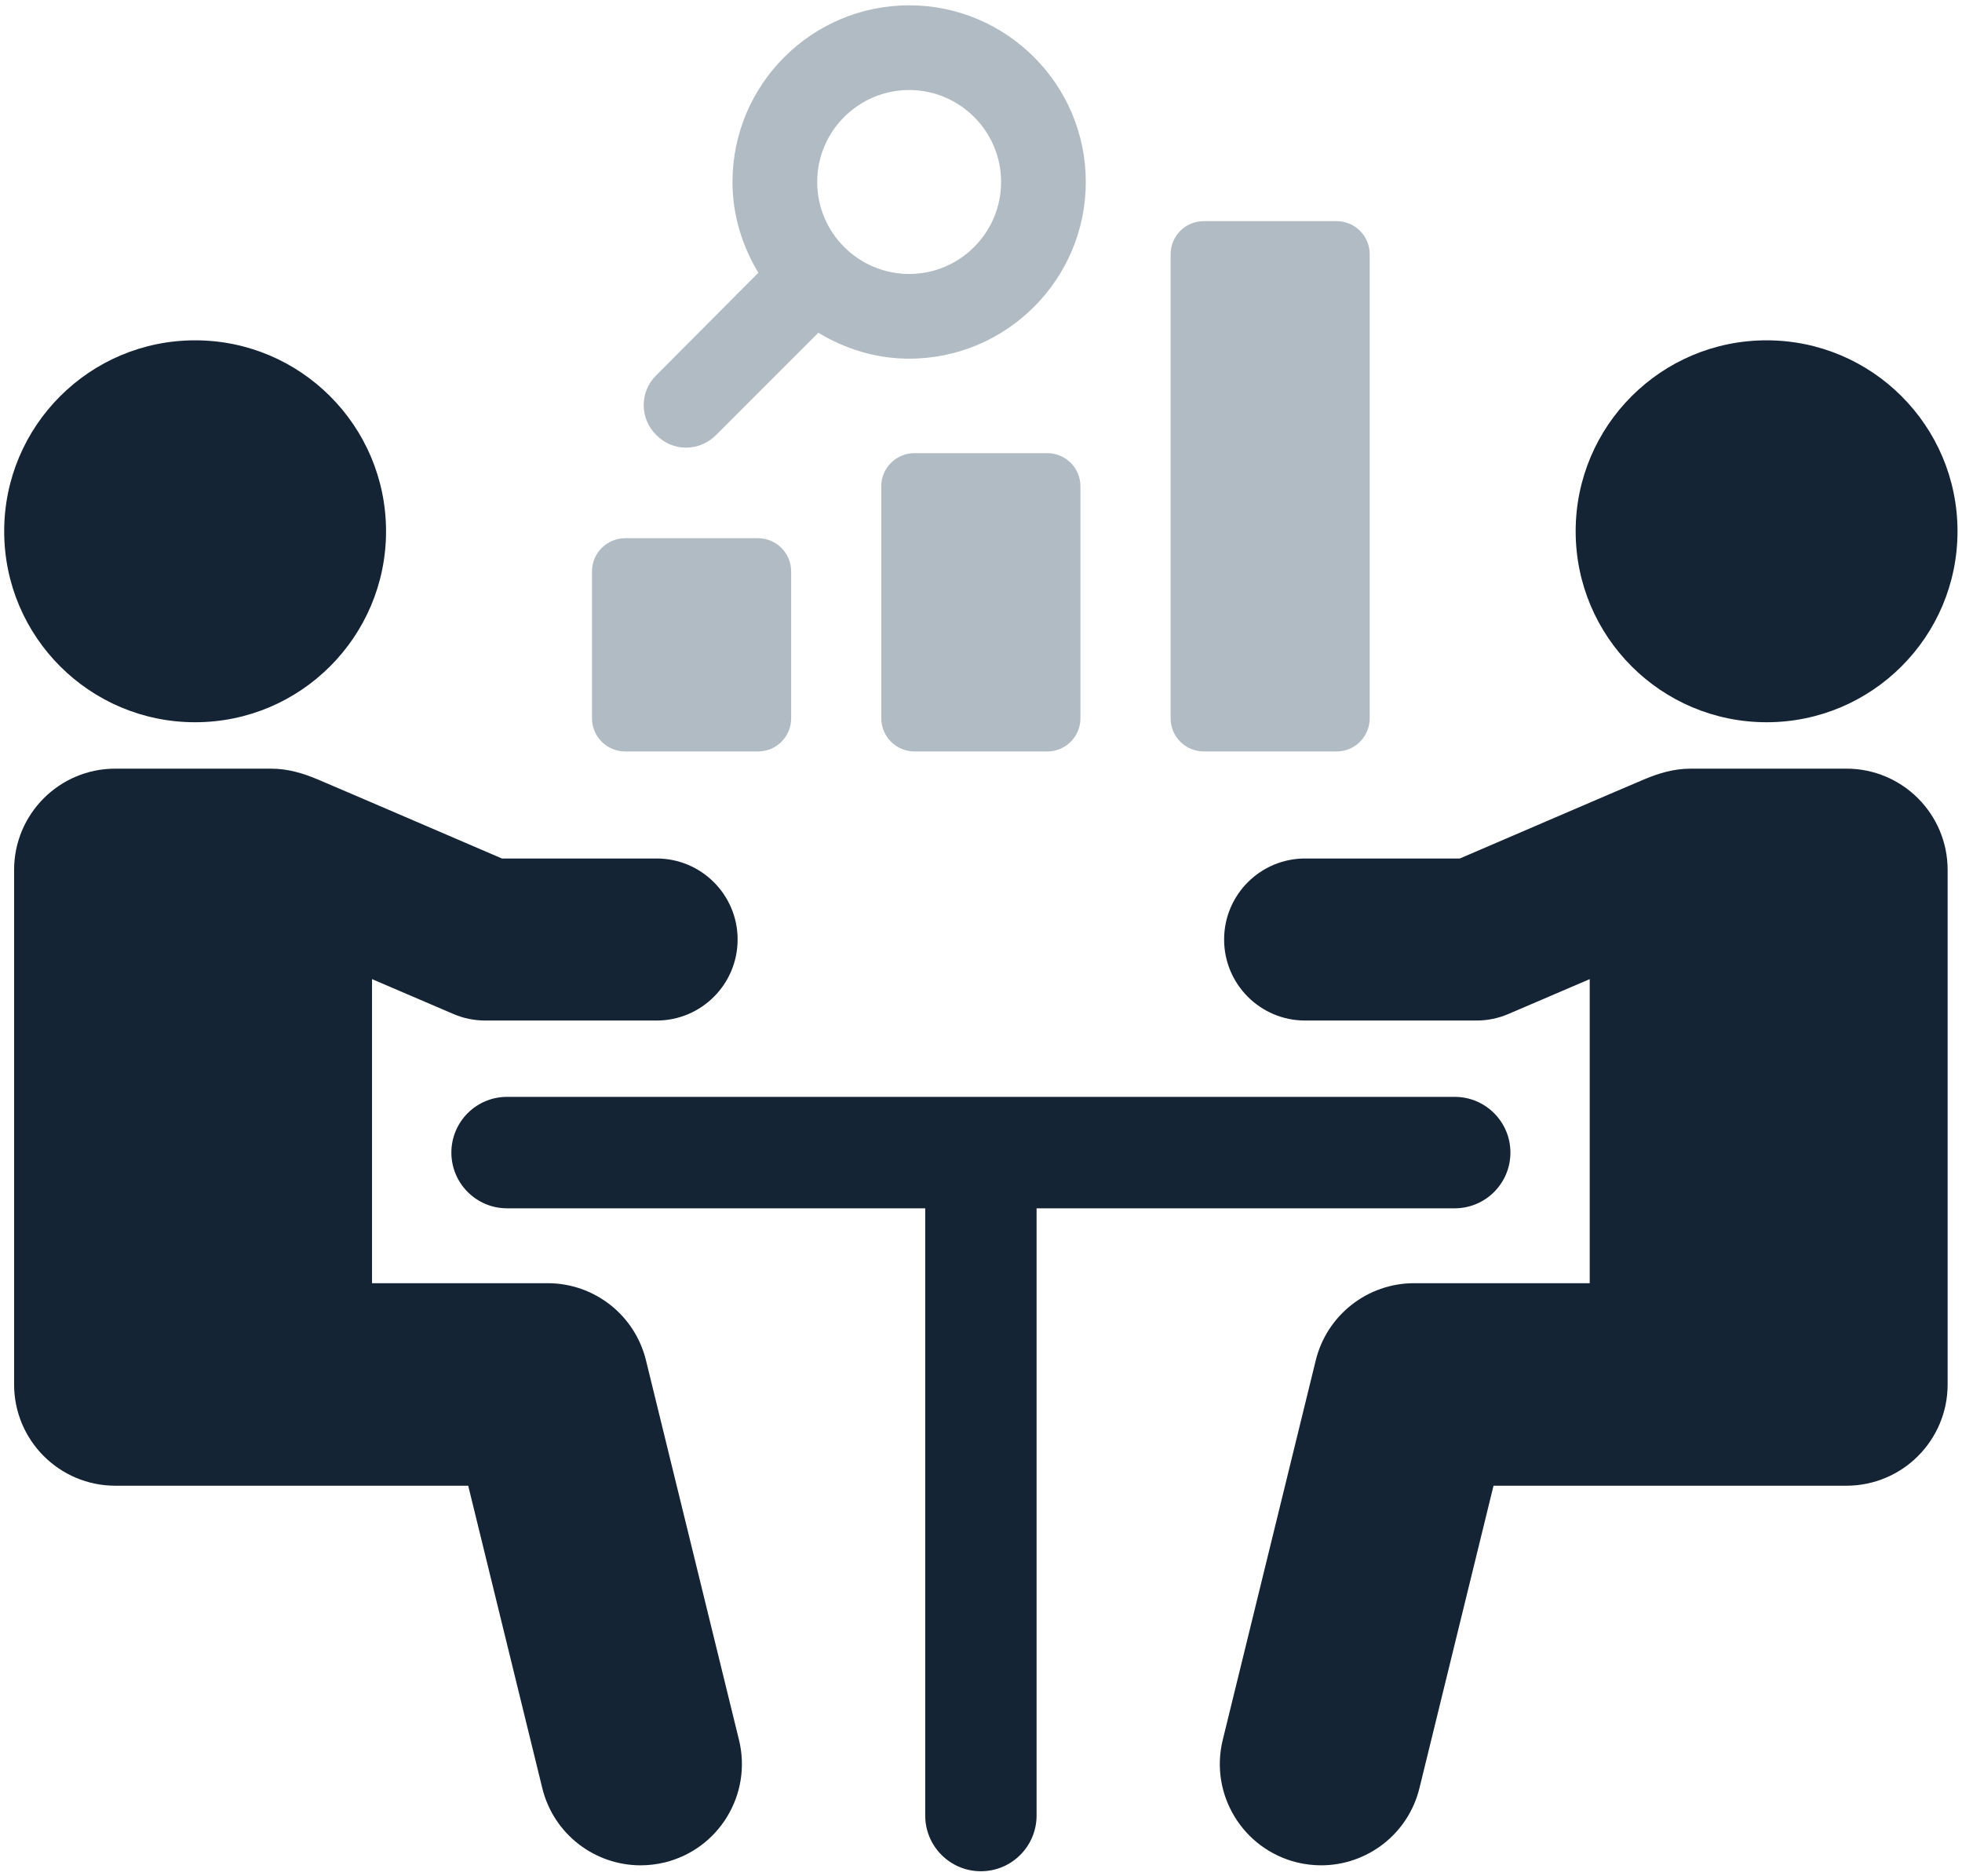 <svg width="362" height="346" viewBox="0 0 362 346" fill="none" xmlns="http://www.w3.org/2000/svg">
<path d="M115.347 138.621H139.853C143.24 138.621 145.973 135.888 145.973 132.501V105.408C145.973 102.034 143.24 99.288 139.853 99.288H115.347C111.973 99.288 109.227 102.034 109.227 105.408V132.501C109.227 135.888 111.973 138.621 115.347 138.621Z" fill="#B1BBC4"/>
<path d="M168.722 83.594C165.348 83.594 162.602 86.328 162.602 89.701V132.501C162.602 135.888 165.348 138.621 168.722 138.621H193.228C196.601 138.621 199.348 135.888 199.348 132.501V89.701C199.348 86.328 196.601 83.594 193.228 83.594H168.722Z" fill="#B1BBC4"/>
<path d="M222.104 138.621H246.611C249.984 138.621 252.718 135.888 252.718 132.501V46.901C252.718 43.528 249.984 40.794 246.611 40.794H222.104C218.718 40.794 215.984 43.528 215.984 46.901V132.501C215.984 135.888 218.718 138.621 222.104 138.621Z" fill="#B1BBC4"/>
<path d="M167.749 16.608C177.096 16.608 184.709 24.221 184.709 33.568C184.709 42.928 177.096 50.541 167.749 50.541C158.389 50.541 150.776 42.928 150.776 33.568C150.776 24.221 158.389 16.608 167.749 16.608ZM132.122 80.248L150.989 61.382C155.909 64.355 161.602 66.168 167.749 66.168C185.709 66.168 200.336 51.541 200.336 33.568C200.336 15.595 185.709 0.981 167.749 0.981C149.776 0.981 135.149 15.595 135.149 33.568C135.149 39.715 136.962 45.408 139.922 50.315L121.096 69.221C117.989 72.235 117.989 77.235 121.096 80.248C124.109 83.355 129.029 83.355 132.122 80.248Z" fill="#B1BBC4"/>
<path d="M36 133.234C55.453 133.234 71.227 117.461 71.227 98.008C71.227 78.554 55.453 62.781 36 62.781C16.547 62.781 0.773 78.554 0.773 98.008C0.773 117.461 16.547 133.234 36 133.234Z" fill="#142435"/>
<path d="M119.188 250.955C117.148 242.595 109.655 236.715 101.042 236.715H68.642V180.622L83.642 187.048C85.495 187.848 87.508 188.262 89.535 188.262H121.148C129.402 188.262 136.095 181.568 136.095 173.315C136.095 165.062 129.402 158.368 121.148 158.368H92.602C92.602 158.368 61.055 144.795 58.522 143.742C55.988 142.688 53.215 141.795 49.962 141.795H21.282C10.961 141.795 2.602 150.155 2.602 160.475V255.395C2.602 265.715 10.961 274.075 21.282 274.075H86.388L100.055 329.862C102.148 338.395 109.788 344.102 118.188 344.102C119.668 344.102 121.162 343.928 122.655 343.568C132.668 341.102 138.801 330.995 136.348 320.968L119.188 250.955Z" fill="#142435"/>
<path d="M325.945 133.234C345.399 133.234 361.172 117.461 361.172 98.008C361.172 78.554 345.399 62.781 325.945 62.781C306.492 62.781 290.719 78.554 290.719 98.008C290.719 117.461 306.492 133.234 325.945 133.234Z" fill="#142435"/>
<path d="M340.669 141.795H311.989C308.736 141.795 305.963 142.688 303.429 143.742C300.896 144.795 269.349 158.368 269.349 158.368H240.803C232.549 158.368 225.856 165.062 225.856 173.315C225.856 181.568 232.549 188.262 240.803 188.262H272.429C274.456 188.262 276.456 187.848 278.323 187.048L293.31 180.622V236.715H260.91C252.31 236.715 244.816 242.595 242.763 250.955L225.603 320.968C223.149 330.995 229.283 341.102 239.31 343.568C240.803 343.928 242.296 344.102 243.763 344.102C252.176 344.102 259.803 338.395 261.896 329.862L275.563 274.075H340.669C350.989 274.075 359.349 265.715 359.349 255.395V160.475C359.349 150.155 350.989 141.795 340.669 141.795Z" fill="#142435"/>
<path d="M278.681 212.622C278.681 206.942 274.081 202.342 268.401 202.342H93.548C87.881 202.342 83.281 206.942 83.281 212.622C83.281 218.289 87.881 222.902 93.548 222.902H170.708V334.915C170.708 340.595 175.308 345.195 180.975 345.195C186.655 345.195 191.255 340.595 191.255 334.915V222.902H268.401C274.081 222.902 278.681 218.289 278.681 212.622Z" fill="#142435"/>
</svg>
